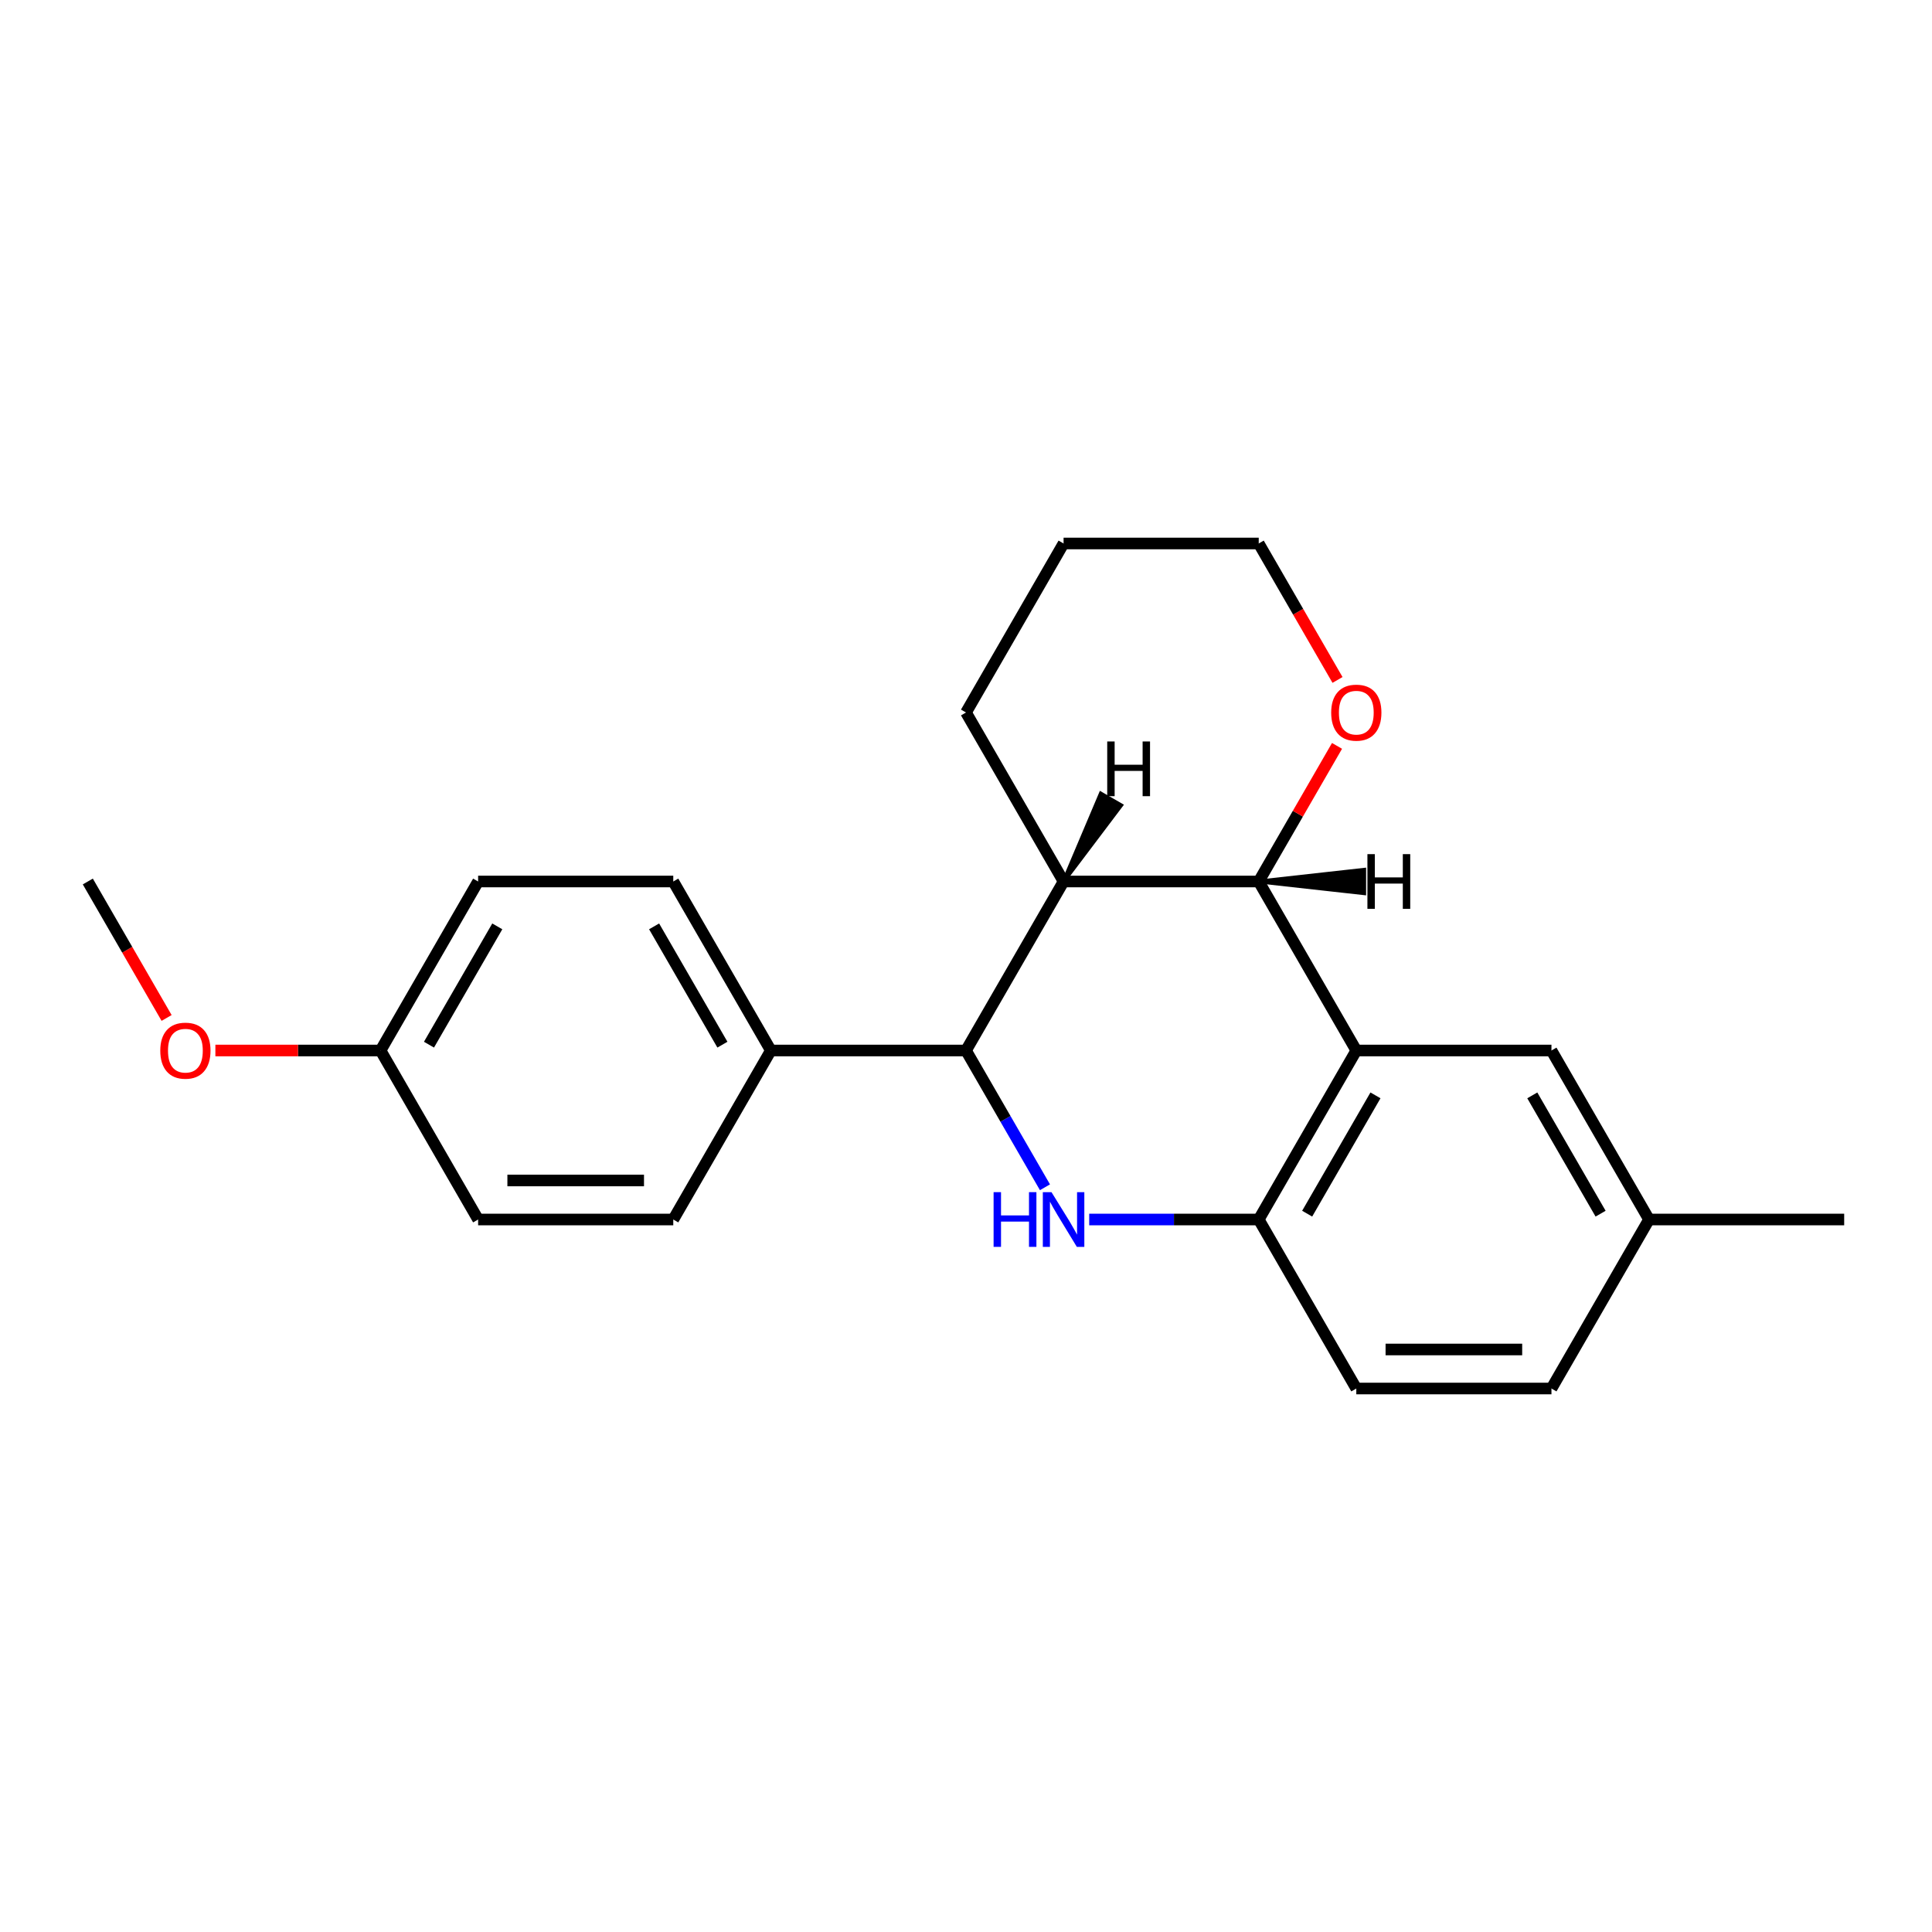 <?xml version='1.0' encoding='iso-8859-1'?>
<svg version='1.1' baseProfile='full'
              xmlns='http://www.w3.org/2000/svg'
                      xmlns:rdkit='http://www.rdkit.org/xml'
                      xmlns:xlink='http://www.w3.org/1999/xlink'
                  xml:space='preserve'
width='1000px' height='1000px' viewBox='0 0 1000 1000'>
<!-- END OF HEADER -->
<rect style='opacity:1.0;fill:#FFFFFF;stroke:none' width='1000' height='1000' x='0' y='0'> </rect>
<path class='bond-1' d='M 540.872,614.531 L 520.436,579.135' style='fill:none;fill-rule:evenodd;stroke:#0000FF;stroke-width:6px;stroke-linecap:butt;stroke-linejoin:miter;stroke-opacity:1' />
<path class='bond-1' d='M 520.436,579.135 L 500,543.739' style='fill:none;fill-rule:evenodd;stroke:#000000;stroke-width:6px;stroke-linecap:butt;stroke-linejoin:miter;stroke-opacity:1' />
<path class='bond-4' d='M 563.77,631.216 L 607.643,631.216' style='fill:none;fill-rule:evenodd;stroke:#0000FF;stroke-width:6px;stroke-linecap:butt;stroke-linejoin:miter;stroke-opacity:1' />
<path class='bond-4' d='M 607.643,631.216 L 651.515,631.216' style='fill:none;fill-rule:evenodd;stroke:#000000;stroke-width:6px;stroke-linecap:butt;stroke-linejoin:miter;stroke-opacity:1' />
<path class='bond-0' d='M 702.02,543.739 L 651.515,631.216' style='fill:none;fill-rule:evenodd;stroke:#000000;stroke-width:6px;stroke-linecap:butt;stroke-linejoin:miter;stroke-opacity:1' />
<path class='bond-0' d='M 711.94,566.961 L 676.586,628.195' style='fill:none;fill-rule:evenodd;stroke:#000000;stroke-width:6px;stroke-linecap:butt;stroke-linejoin:miter;stroke-opacity:1' />
<path class='bond-2' d='M 702.02,543.739 L 651.515,456.261' style='fill:none;fill-rule:evenodd;stroke:#000000;stroke-width:6px;stroke-linecap:butt;stroke-linejoin:miter;stroke-opacity:1' />
<path class='bond-6' d='M 702.02,543.739 L 803.03,543.739' style='fill:none;fill-rule:evenodd;stroke:#000000;stroke-width:6px;stroke-linecap:butt;stroke-linejoin:miter;stroke-opacity:1' />
<path class='bond-3' d='M 500,543.739 L 550.505,456.261' style='fill:none;fill-rule:evenodd;stroke:#000000;stroke-width:6px;stroke-linecap:butt;stroke-linejoin:miter;stroke-opacity:1' />
<path class='bond-5' d='M 500,543.739 L 398.99,543.739' style='fill:none;fill-rule:evenodd;stroke:#000000;stroke-width:6px;stroke-linecap:butt;stroke-linejoin:miter;stroke-opacity:1' />
<path class='bond-7' d='M 651.515,456.261 L 671.778,421.165' style='fill:none;fill-rule:evenodd;stroke:#000000;stroke-width:6px;stroke-linecap:butt;stroke-linejoin:miter;stroke-opacity:1' />
<path class='bond-7' d='M 671.778,421.165 L 692.041,386.069' style='fill:none;fill-rule:evenodd;stroke:#FF0000;stroke-width:6px;stroke-linecap:butt;stroke-linejoin:miter;stroke-opacity:1' />
<path class='bond-22' d='M 651.515,456.261 L 550.505,456.261' style='fill:none;fill-rule:evenodd;stroke:#000000;stroke-width:6px;stroke-linecap:butt;stroke-linejoin:miter;stroke-opacity:1' />
<path class='bond-26' d='M 651.515,456.261 L 706.092,462.322 L 706.092,450.201 Z' style='fill:#000000;fill-rule:evenodd;fill-opacity:1;stroke:#000000;stroke-width:2px;stroke-linecap:butt;stroke-linejoin:miter;stroke-opacity:1;' />
<path class='bond-16' d='M 550.505,456.261 L 500,368.784' style='fill:none;fill-rule:evenodd;stroke:#000000;stroke-width:6px;stroke-linecap:butt;stroke-linejoin:miter;stroke-opacity:1' />
<path class='bond-27' d='M 550.505,456.261 L 580.276,416.817 L 569.779,410.756 Z' style='fill:#000000;fill-rule:evenodd;fill-opacity:1;stroke:#000000;stroke-width:2px;stroke-linecap:butt;stroke-linejoin:miter;stroke-opacity:1;' />
<path class='bond-8' d='M 651.515,631.216 L 702.02,718.693' style='fill:none;fill-rule:evenodd;stroke:#000000;stroke-width:6px;stroke-linecap:butt;stroke-linejoin:miter;stroke-opacity:1' />
<path class='bond-9' d='M 398.99,543.739 L 348.485,456.261' style='fill:none;fill-rule:evenodd;stroke:#000000;stroke-width:6px;stroke-linecap:butt;stroke-linejoin:miter;stroke-opacity:1' />
<path class='bond-9' d='M 373.919,540.718 L 338.565,479.484' style='fill:none;fill-rule:evenodd;stroke:#000000;stroke-width:6px;stroke-linecap:butt;stroke-linejoin:miter;stroke-opacity:1' />
<path class='bond-10' d='M 398.99,543.739 L 348.485,631.216' style='fill:none;fill-rule:evenodd;stroke:#000000;stroke-width:6px;stroke-linecap:butt;stroke-linejoin:miter;stroke-opacity:1' />
<path class='bond-23' d='M 803.03,543.739 L 853.535,631.216' style='fill:none;fill-rule:evenodd;stroke:#000000;stroke-width:6px;stroke-linecap:butt;stroke-linejoin:miter;stroke-opacity:1' />
<path class='bond-23' d='M 793.111,566.961 L 828.464,628.195' style='fill:none;fill-rule:evenodd;stroke:#000000;stroke-width:6px;stroke-linecap:butt;stroke-linejoin:miter;stroke-opacity:1' />
<path class='bond-18' d='M 692.295,351.939 L 671.905,316.623' style='fill:none;fill-rule:evenodd;stroke:#FF0000;stroke-width:6px;stroke-linecap:butt;stroke-linejoin:miter;stroke-opacity:1' />
<path class='bond-18' d='M 671.905,316.623 L 651.515,281.307' style='fill:none;fill-rule:evenodd;stroke:#000000;stroke-width:6px;stroke-linecap:butt;stroke-linejoin:miter;stroke-opacity:1' />
<path class='bond-13' d='M 702.02,718.693 L 803.03,718.693' style='fill:none;fill-rule:evenodd;stroke:#000000;stroke-width:6px;stroke-linecap:butt;stroke-linejoin:miter;stroke-opacity:1' />
<path class='bond-13' d='M 717.172,698.491 L 787.879,698.491' style='fill:none;fill-rule:evenodd;stroke:#000000;stroke-width:6px;stroke-linecap:butt;stroke-linejoin:miter;stroke-opacity:1' />
<path class='bond-15' d='M 348.485,456.261 L 247.475,456.261' style='fill:none;fill-rule:evenodd;stroke:#000000;stroke-width:6px;stroke-linecap:butt;stroke-linejoin:miter;stroke-opacity:1' />
<path class='bond-14' d='M 348.485,631.216 L 247.475,631.216' style='fill:none;fill-rule:evenodd;stroke:#000000;stroke-width:6px;stroke-linecap:butt;stroke-linejoin:miter;stroke-opacity:1' />
<path class='bond-14' d='M 333.333,611.014 L 262.626,611.014' style='fill:none;fill-rule:evenodd;stroke:#000000;stroke-width:6px;stroke-linecap:butt;stroke-linejoin:miter;stroke-opacity:1' />
<path class='bond-11' d='M 853.535,631.216 L 803.03,718.693' style='fill:none;fill-rule:evenodd;stroke:#000000;stroke-width:6px;stroke-linecap:butt;stroke-linejoin:miter;stroke-opacity:1' />
<path class='bond-19' d='M 853.535,631.216 L 954.545,631.216' style='fill:none;fill-rule:evenodd;stroke:#000000;stroke-width:6px;stroke-linecap:butt;stroke-linejoin:miter;stroke-opacity:1' />
<path class='bond-12' d='M 196.97,543.739 L 247.475,631.216' style='fill:none;fill-rule:evenodd;stroke:#000000;stroke-width:6px;stroke-linecap:butt;stroke-linejoin:miter;stroke-opacity:1' />
<path class='bond-17' d='M 196.97,543.739 L 154.227,543.739' style='fill:none;fill-rule:evenodd;stroke:#000000;stroke-width:6px;stroke-linecap:butt;stroke-linejoin:miter;stroke-opacity:1' />
<path class='bond-17' d='M 154.227,543.739 L 111.485,543.739' style='fill:none;fill-rule:evenodd;stroke:#FF0000;stroke-width:6px;stroke-linecap:butt;stroke-linejoin:miter;stroke-opacity:1' />
<path class='bond-24' d='M 196.97,543.739 L 247.475,456.261' style='fill:none;fill-rule:evenodd;stroke:#000000;stroke-width:6px;stroke-linecap:butt;stroke-linejoin:miter;stroke-opacity:1' />
<path class='bond-24' d='M 222.041,540.718 L 257.394,479.484' style='fill:none;fill-rule:evenodd;stroke:#000000;stroke-width:6px;stroke-linecap:butt;stroke-linejoin:miter;stroke-opacity:1' />
<path class='bond-21' d='M 500,368.784 L 550.505,281.307' style='fill:none;fill-rule:evenodd;stroke:#000000;stroke-width:6px;stroke-linecap:butt;stroke-linejoin:miter;stroke-opacity:1' />
<path class='bond-20' d='M 86.234,526.893 L 65.844,491.577' style='fill:none;fill-rule:evenodd;stroke:#FF0000;stroke-width:6px;stroke-linecap:butt;stroke-linejoin:miter;stroke-opacity:1' />
<path class='bond-20' d='M 65.844,491.577 L 45.455,456.261' style='fill:none;fill-rule:evenodd;stroke:#000000;stroke-width:6px;stroke-linecap:butt;stroke-linejoin:miter;stroke-opacity:1' />
<path class='bond-25' d='M 651.515,281.307 L 550.505,281.307' style='fill:none;fill-rule:evenodd;stroke:#000000;stroke-width:6px;stroke-linecap:butt;stroke-linejoin:miter;stroke-opacity:1' />
<path  class='atom-0' d='M 514.285 617.056
L 518.125 617.056
L 518.125 629.096
L 532.605 629.096
L 532.605 617.056
L 536.445 617.056
L 536.445 645.376
L 532.605 645.376
L 532.605 632.296
L 518.125 632.296
L 518.125 645.376
L 514.285 645.376
L 514.285 617.056
' fill='#0000FF'/>
<path  class='atom-0' d='M 544.245 617.056
L 553.525 632.056
Q 554.445 633.536, 555.925 636.216
Q 557.405 638.896, 557.485 639.056
L 557.485 617.056
L 561.245 617.056
L 561.245 645.376
L 557.365 645.376
L 547.405 628.976
Q 546.245 627.056, 545.005 624.856
Q 543.805 622.656, 543.445 621.976
L 543.445 645.376
L 539.765 645.376
L 539.765 617.056
L 544.245 617.056
' fill='#0000FF'/>
<path  class='atom-8' d='M 689.02 368.864
Q 689.02 362.064, 692.38 358.264
Q 695.74 354.464, 702.02 354.464
Q 708.3 354.464, 711.66 358.264
Q 715.02 362.064, 715.02 368.864
Q 715.02 375.744, 711.62 379.664
Q 708.22 383.544, 702.02 383.544
Q 695.78 383.544, 692.38 379.664
Q 689.02 375.784, 689.02 368.864
M 702.02 380.344
Q 706.34 380.344, 708.66 377.464
Q 711.02 374.544, 711.02 368.864
Q 711.02 363.304, 708.66 360.504
Q 706.34 357.664, 702.02 357.664
Q 697.7 357.664, 695.34 360.464
Q 693.02 363.264, 693.02 368.864
Q 693.02 374.584, 695.34 377.464
Q 697.7 380.344, 702.02 380.344
' fill='#FF0000'/>
<path  class='atom-18' d='M 82.96 543.819
Q 82.96 537.019, 86.32 533.219
Q 89.68 529.419, 95.96 529.419
Q 102.24 529.419, 105.6 533.219
Q 108.96 537.019, 108.96 543.819
Q 108.96 550.699, 105.56 554.619
Q 102.16 558.499, 95.96 558.499
Q 89.72 558.499, 86.32 554.619
Q 82.96 550.739, 82.96 543.819
M 95.96 555.299
Q 100.28 555.299, 102.6 552.419
Q 104.96 549.499, 104.96 543.819
Q 104.96 538.259, 102.6 535.459
Q 100.28 532.619, 95.96 532.619
Q 91.64 532.619, 89.28 535.419
Q 86.96 538.219, 86.96 543.819
Q 86.96 549.539, 89.28 552.419
Q 91.64 555.299, 95.96 555.299
' fill='#FF0000'/>
<path  class='atom-23' d='M 707.775 442.101
L 711.615 442.101
L 711.615 454.141
L 726.095 454.141
L 726.095 442.101
L 729.935 442.101
L 729.935 470.421
L 726.095 470.421
L 726.095 457.341
L 711.615 457.341
L 711.615 470.421
L 707.775 470.421
L 707.775 442.101
' fill='#000000'/>
<path  class='atom-24' d='M 573.095 383.783
L 576.935 383.783
L 576.935 395.823
L 591.415 395.823
L 591.415 383.783
L 595.255 383.783
L 595.255 412.103
L 591.415 412.103
L 591.415 399.023
L 576.935 399.023
L 576.935 412.103
L 573.095 412.103
L 573.095 383.783
' fill='#000000'/>
</svg>
